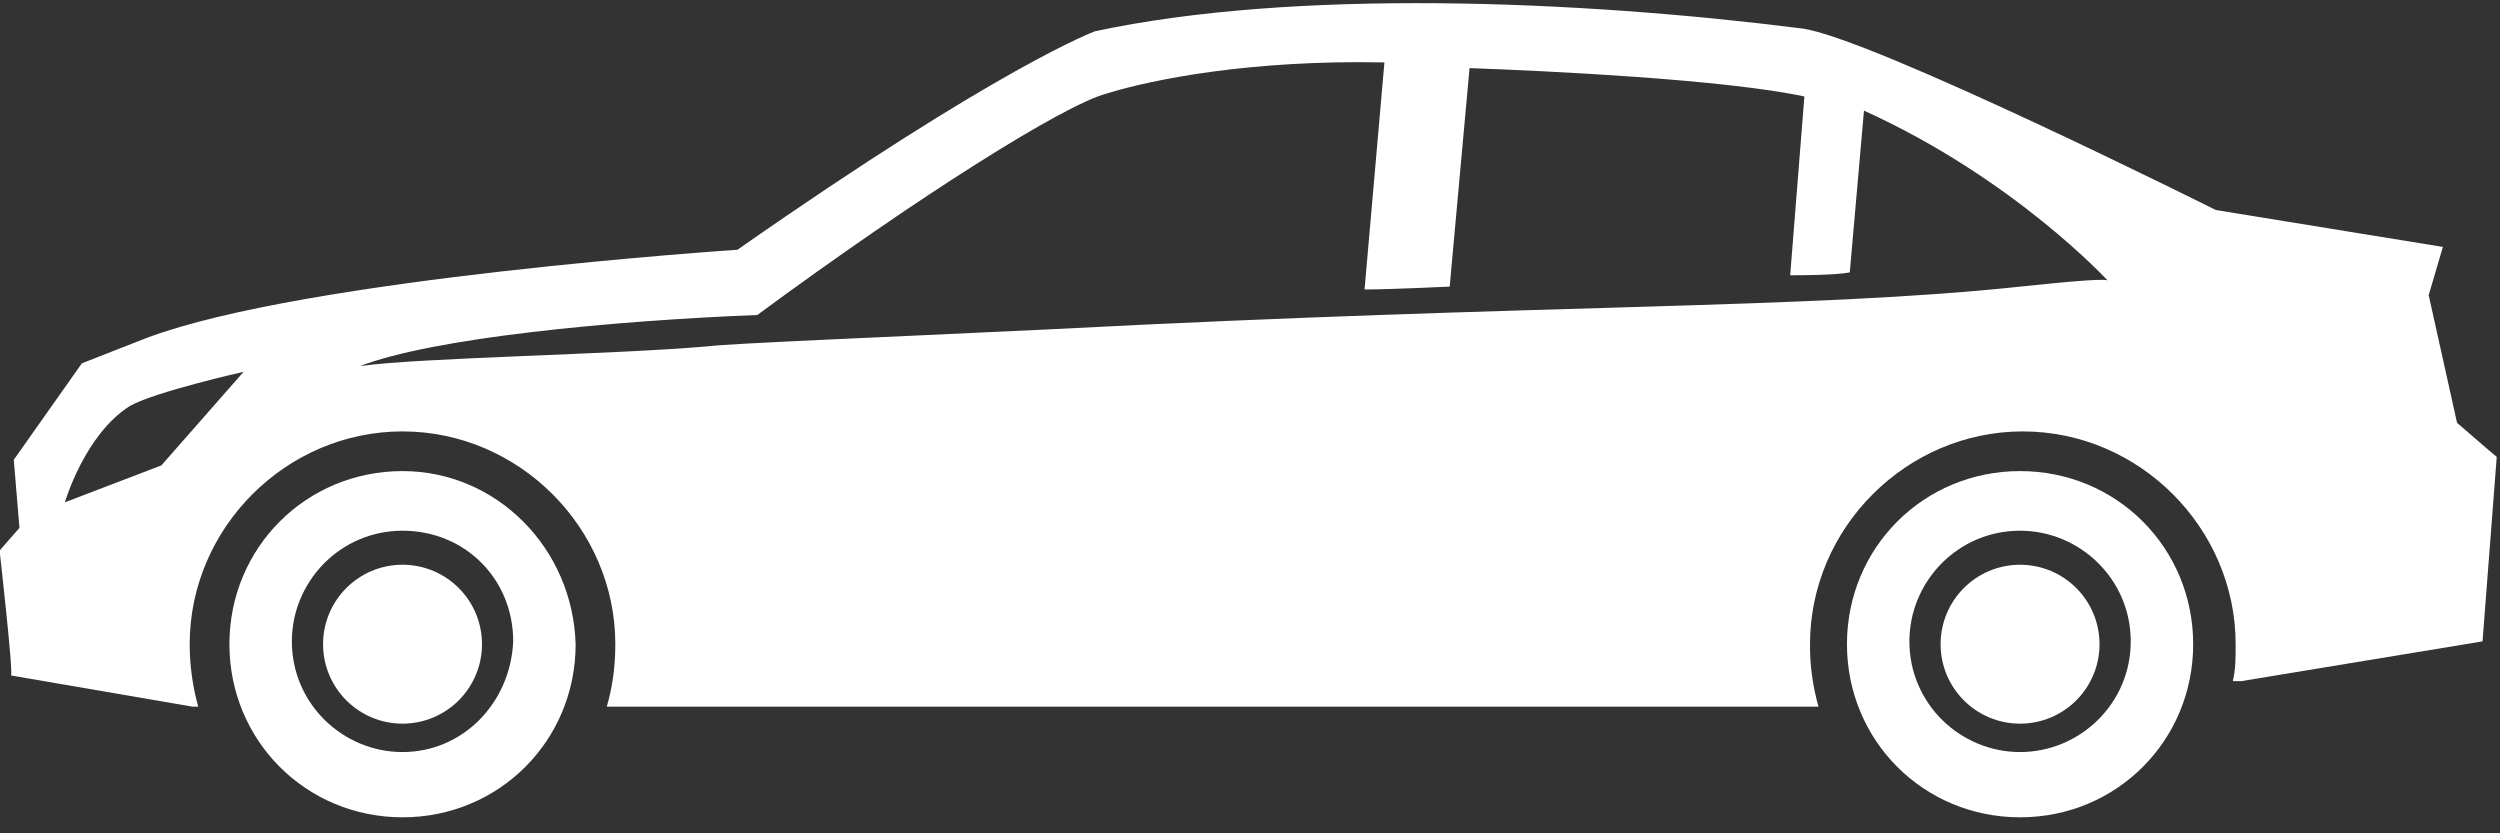 <?xml version="1.0" encoding="UTF-8" standalone="no"?>
<!DOCTYPE svg PUBLIC "-//W3C//DTD SVG 1.1//EN" "http://www.w3.org/Graphics/SVG/1.1/DTD/svg11.dtd">
<svg width="100%" height="100%" viewBox="0 0 78 26" version="1.1" xmlns="http://www.w3.org/2000/svg" xmlns:xlink="http://www.w3.org/1999/xlink" xml:space="preserve" xmlns:serif="http://www.serif.com/" style="fill-rule:evenodd;clip-rule:evenodd;stroke-linejoin:round;stroke-miterlimit:2;">
    <rect x="0" y="0" width="78" height="26" fill="#333333" stroke="none"/>
    <path d="M12.559,14.698C9.549,14.698 7.158,17.089 7.158,20.099C7.158,23.109 9.549,25.5 12.559,25.5C15.569,25.5 17.96,23.109 17.96,20.099C17.871,17.089 15.481,14.698 12.559,14.698ZM12.559,23.464C10.7,23.464 9.106,21.959 9.106,20.011C9.106,18.152 10.611,16.558 12.559,16.558C14.507,16.558 16.012,18.063 16.012,20.011C15.924,21.958 14.419,23.464 12.559,23.464Z" style="fill:white;fill-rule:nonzero;"/>
    <circle cx="12.559" cy="20.099" r="2.479" style="fill:white;"/>
    <path d="M76.66,13.193L75.775,9.209L76.218,7.704L69.135,6.553C69.135,6.553 58.333,1.152 56.209,0.887C49.215,0.002 40.361,-0.353 34.163,0.976C34.163,0.976 31.241,2.038 23.007,7.793C23.007,7.793 9.549,8.678 4.591,10.538L2.555,11.335L0.43,14.345L0.607,16.47L-0.013,17.178C-0.013,17.178 0.43,21.074 0.341,21.074L6.007,22.048L6.184,22.048C6.009,21.413 5.919,20.758 5.918,20.1C5.918,16.47 8.928,13.46 12.558,13.46C16.188,13.46 19.198,16.47 19.198,20.1C19.198,20.808 19.109,21.428 18.932,22.048L56.738,22.048C56.557,21.415 56.467,20.759 56.472,20.1C56.472,16.47 59.482,13.46 63.112,13.46C66.742,13.46 69.752,16.47 69.752,20.1C69.752,20.543 69.752,20.897 69.663,21.251L69.929,21.251L77.455,20.011L77.898,14.256C77.9,14.256 77.369,13.813 76.66,13.193ZM5.034,14.521L2.024,15.672C2.024,15.672 2.644,13.547 4.06,12.662C4.856,12.219 7.601,11.6 7.601,11.6L5.034,14.521ZM63.026,8.943C56.386,9.651 48.152,9.474 32.835,10.271C27.257,10.537 22.83,10.714 22.122,10.802C19.112,11.068 13.091,11.156 11.232,11.422C13.534,10.537 19.112,10.005 23.627,9.828C28.674,6.109 33.189,3.276 34.517,2.922C35.934,2.479 39.032,1.86 43.194,1.948L42.574,9.031C43.459,9.031 45.142,8.942 45.23,8.942L45.85,2.125C48.329,2.214 53.818,2.479 56.297,3.01L55.854,8.588C56.12,8.588 57.271,8.588 57.713,8.499L58.156,3.452C62.848,5.577 65.77,8.764 65.77,8.764C65.77,8.678 64.708,8.766 63.026,8.943Z" style="fill:white;fill-rule:nonzero;"/>
    <path d="M63.026,14.698C60.016,14.698 57.625,17.089 57.625,20.099C57.625,23.109 60.016,25.5 63.026,25.5C66.036,25.5 68.427,23.109 68.427,20.099C68.427,17.089 66.036,14.698 63.026,14.698ZM63.026,23.464C61.167,23.464 59.573,21.959 59.573,20.011C59.573,18.152 61.078,16.558 63.026,16.558C64.885,16.558 66.479,18.063 66.479,20.011C66.479,21.958 64.885,23.464 63.026,23.464Z" style="fill:white;fill-rule:nonzero;"/>
    <circle cx="63.026" cy="20.099" r="2.479" style="fill:white;"/>
</svg>
